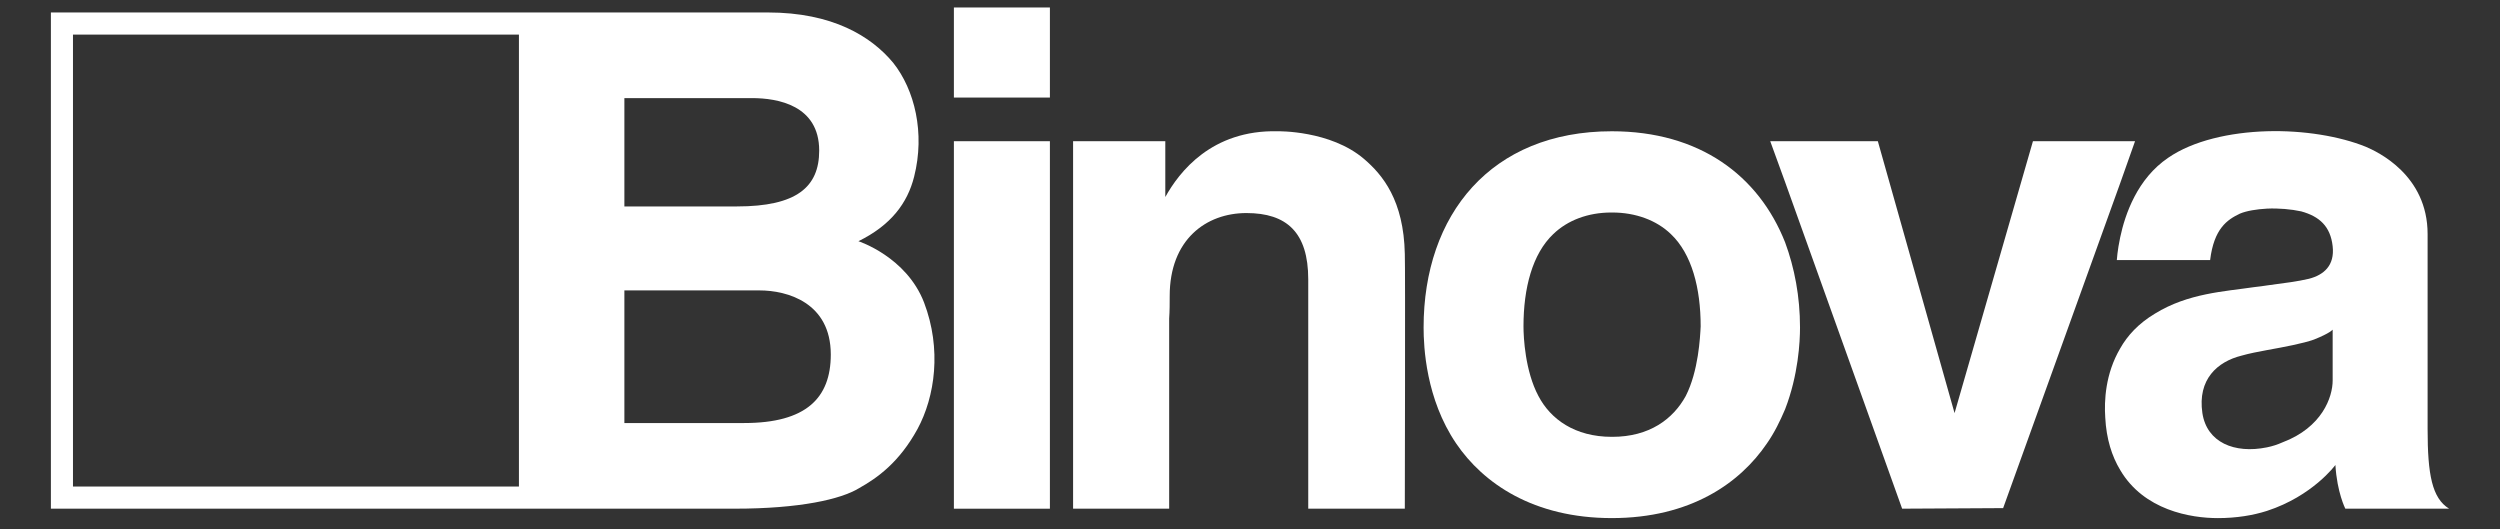 <?xml version="1.0" encoding="UTF-8"?> <svg xmlns="http://www.w3.org/2000/svg" width="600" height="127" viewBox="0 0 600 127" fill="none"><rect x="0" y="0" width="600" height="127" fill="#333333" stroke="none"/><g clip-path="url(#clip0_57_864)"><mask id="mask0_57_864" style="mask-type:luminance" maskUnits="userSpaceOnUse" x="0" y="0" width="600" height="127"><path d="M0 -7.62939e-06H600V126.099H0V-7.62939e-06Z" fill="white"></path></mask><g mask="url(#mask0_57_864)"><path d="M178.592 101.528H174.617H149.851V69.699H174.617H182.3C188.928 69.699 199.389 72.617 199.389 85.085C199.389 95.563 193.43 101.528 178.592 101.528ZM124.544 116.776H17.514V8.297H124.544V116.776ZM149.851 23.544H174.617H180.456C186.673 23.544 196.607 25.27 196.607 36.143C196.607 44.894 191.179 49.544 176.878 49.544H174.617H149.851V23.544ZM206.022 57.892C213.834 54.05 217.805 48.744 219.396 42.382C222.043 31.907 219.525 21.558 214.36 15.062C209.066 8.694 199.79 2.992 184.294 2.992H12.214V122.083H174.617H176.342C191.972 122.083 201.778 119.83 206.145 117.179C210.652 114.658 215.817 110.946 220.189 102.987C224.427 95.16 226.02 83.756 221.78 72.617C217.542 61.615 206.022 57.892 206.022 57.892Z" fill="white"></path><path d="M559.838 91.318C559.838 95.295 557.318 102.59 547.781 106.172C546.59 106.702 545.401 107.093 544.062 107.364C536.255 108.955 529.638 106.172 528.572 99.145C527.382 91.051 532.15 86.806 537.976 85.353C539.833 84.82 541.952 84.421 544.062 84.024C548.439 83.235 552.684 82.435 555.331 81.503C559.307 79.914 559.838 79.114 559.838 79.114V91.318ZM582.625 102.987V56.174C582.625 41.982 570.571 36.408 567.783 35.222C561.563 32.702 552.816 31.242 544.062 31.499C535.2 31.766 526.321 33.758 520.363 37.867C512.936 42.909 510.027 51.4 508.843 56.968C508.167 60.156 508.038 62.41 508.038 62.41H508.843H530.431C531.357 54.845 534.536 52.721 537.583 51.27C539.169 50.603 541.555 50.209 544.062 50.071C546.85 49.936 549.908 50.209 552.288 50.73C556.659 51.932 559.307 54.315 559.838 59.095C560.361 63.728 557.714 65.987 554.136 66.91C551.227 67.581 548.971 67.843 544.062 68.505C543.274 68.637 542.213 68.772 541.029 68.904C533.875 69.963 525.137 70.363 517.181 75.273C513.203 77.656 510.561 80.573 508.843 83.621C505.261 89.724 504.994 96.227 505.261 100.207C505.526 105.372 506.848 109.482 508.843 112.797C514.534 122.486 525.789 124.345 532.288 124.345C536.789 124.345 540.767 123.671 544.062 122.618C555.067 119.035 560.496 111.6 560.496 111.6C560.899 118.235 562.879 122.083 562.879 122.083H587.785C583.678 119.568 582.625 113.864 582.625 102.987Z" fill="white"></path><path d="M404.587 95.03C401.537 100.599 395.84 104.84 386.962 104.84H386.832C377.959 104.84 372.125 100.599 369.216 95.03C366.034 89.059 365.637 80.976 365.637 78.32C365.637 69.164 367.758 60.951 372.788 56.174C376.235 52.856 381.138 51.003 386.7 51.003H386.832H386.962C392.529 51.003 397.562 52.856 401.005 56.174C406.044 60.951 408.16 69.164 408.16 78.32C408.03 80.976 407.627 89.059 404.587 95.03ZM386.832 31.504C357.822 31.504 341.663 51.53 341.663 78.588C341.663 83.229 342.192 95.695 349.475 106.429C355.968 115.988 368.026 124.342 386.832 124.342C405.647 124.342 417.564 115.988 424.057 106.429C425.906 103.778 427.236 101.001 428.426 98.213C431.602 89.995 432.004 82.032 432.004 78.588C432.004 71.158 430.679 64.26 428.426 58.165C422.071 42.114 407.898 31.504 386.832 31.504Z" fill="white"></path><path d="M327.352 38.134C319.275 31.243 306.689 31.505 306.689 31.505C290.796 31.108 282.978 41.317 279.673 47.285V33.89H257.542V122.083H280.599V76.458C280.728 74.608 280.728 72.752 280.728 71.025C280.728 57.495 289.463 51.133 299.144 51.133C308.807 51.133 313.978 55.774 313.978 67.049V122.083H337.156C337.156 122.083 337.291 63.596 337.156 60.951C336.895 48.085 331.856 41.982 327.352 38.134Z" fill="white"></path><path d="M512.41 33.89H508.843H487.907L469.094 99.145L450.682 33.89H428.426H424.856L428.426 43.703L456.513 122.083L480.752 121.948L508.843 43.97L512.41 33.89Z" fill="white"></path><path d="M228.934 122.088H251.976V33.89H228.934V122.088Z" fill="white"></path><path d="M228.934 23.414H251.976V1.795H228.934V23.414Z" fill="white"></path></g></g><defs><clipPath id="clip0_57_864"><rect width="600" height="126.099" fill="white"></rect></clipPath></defs></svg> 